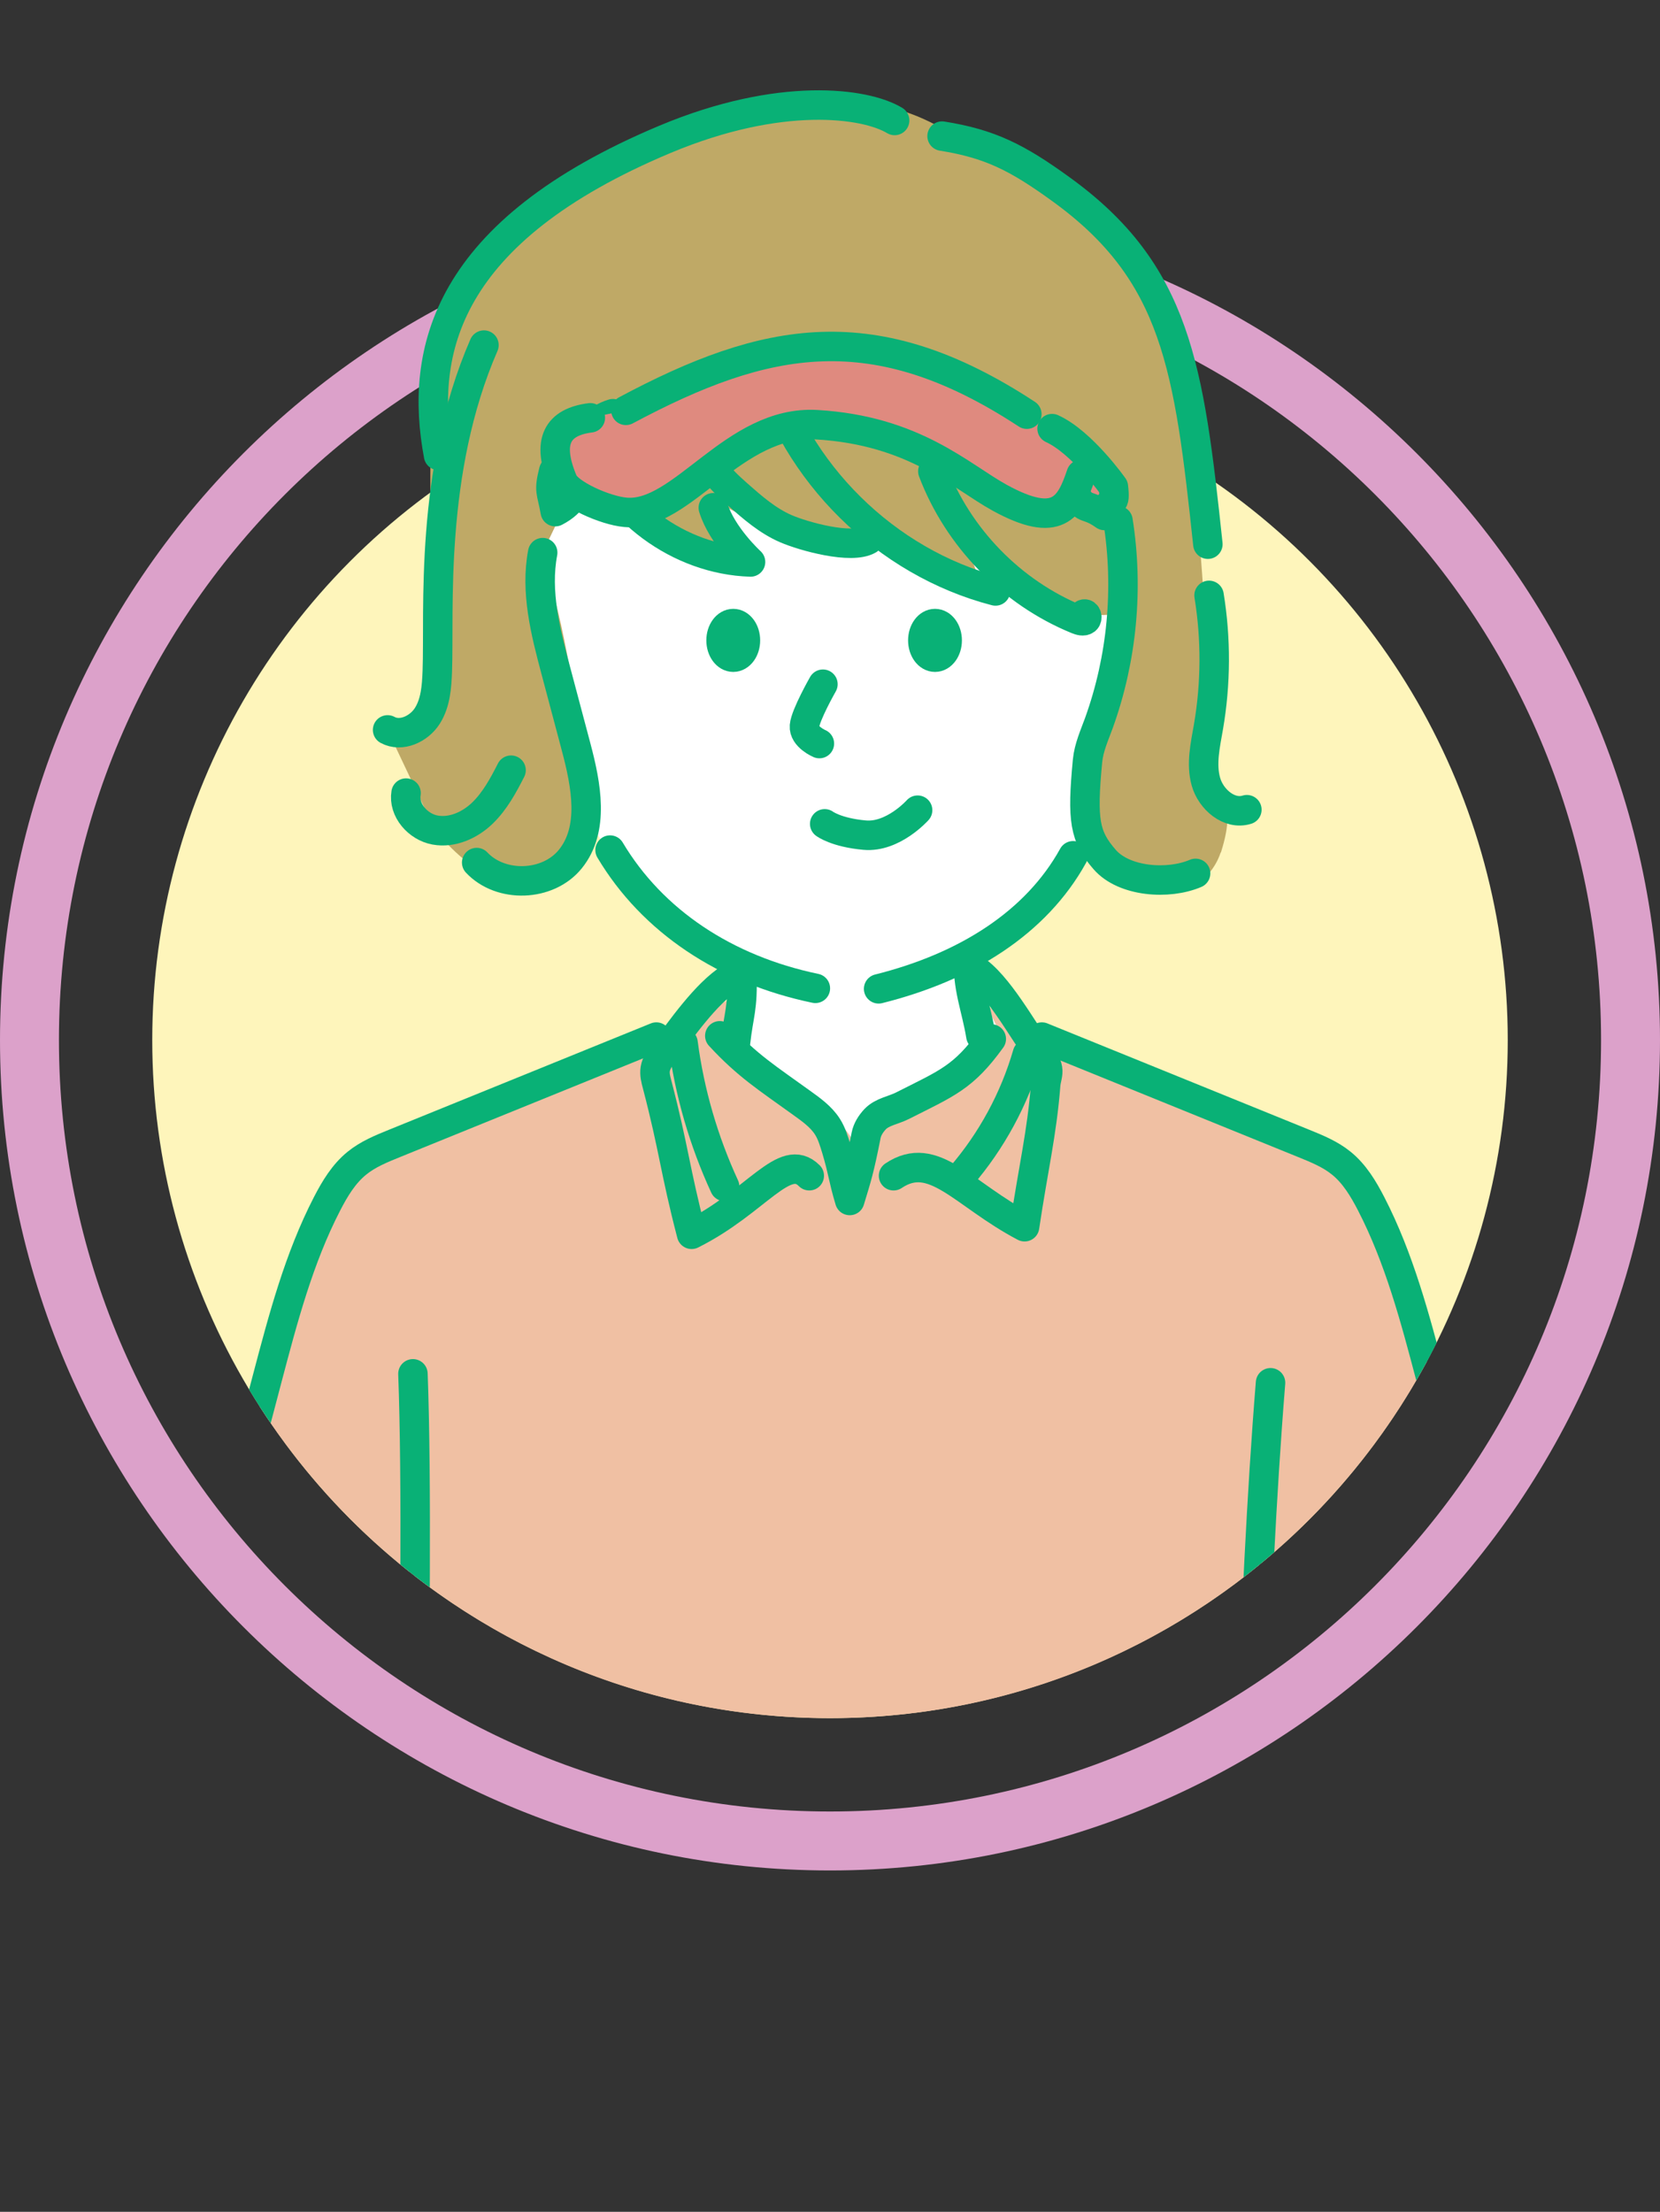 <?xml version="1.0" encoding="UTF-8"?><svg id="_レイヤー_2" xmlns="http://www.w3.org/2000/svg" xmlns:xlink="http://www.w3.org/1999/xlink" viewBox="0 0 169 225.09"><rect x="0" y="0" width="169" height="225.09" fill="#333333" stroke="none"/><defs><style>.cls-1,.cls-2{fill:none;}.cls-3,.cls-2{stroke:#09b176;stroke-linecap:round;stroke-linejoin:round;stroke-width:3px;}.cls-4{fill:#f0c0a3;}.cls-5{fill:#fff;}.cls-6{fill:#bfa966;}.cls-7{fill:#fef5bb;}.cls-8{fill:#df8a7f;}.cls-9{fill:#dca1ca;}.cls-10{clip-path:url(#clippath);}</style><clipPath id="clippath"><path class="cls-1" d="M153.5,105.85C153.5,67.75,119.32,1.96,81.26.09,20.82-2.88,15.5,67.75,15.5,105.85s30.89,69,69,69,69-30.89,69-69Z"/></clipPath></defs><g id="_レイヤー_1-2"><circle class="cls-7" cx="84.5" cy="105.85" r="69"/><path class="cls-9" d="M84.5,27.35c43.35,0,78.5,35.15,78.5,78.5s-35.15,78.5-78.5,78.5S6,149.21,6,105.85,41.15,27.35,84.5,27.35M84.5,21.35C37.91,21.35,0,59.26,0,105.85s37.91,84.5,84.5,84.5,84.5-37.91,84.5-84.5S131.09,21.35,84.5,21.35h0Z"/><g class="cls-10"><path class="cls-4" d="M125.38,213.3c1.9-23.42,2.07-49.17,3.97-72.58l-1.49,30.14c5.16-1.72,16.27-6.89,21.08-9.44.63-.33,1.31-.73,1.56-1.39.22-.58.06-1.22-.1-1.81-1.58-6-3.16-12-4.74-18-1.59-6.05-3.21-12.16-6.08-17.73-.79-1.53-1.7-3.05-3.04-4.13-1.12-.9-2.47-1.46-3.8-2-8.89-3.61-23.51-10.37-32.4-13.98l-25.98-.66c-8.89,3.61-25.33,11.03-34.23,14.64-1.33.54-2.68,1.09-3.8,2-1.34,1.08-2.25,2.6-3.04,4.13-2.87,5.56-4.48,11.67-6.08,17.73-1.58,6-3.16,12-4.74,18-.16.59-.31,1.24-.1,1.81.25.67.93,1.06,1.56,1.39,4.81,2.54,12.4,5.75,17.56,7.47l.53-29.09c.8,21.31-.76,73-.52,76.12.32,4.18,3.43,7.66,7.71,7.66"/><path class="cls-5" d="M56.42,76.06c-3.57,0-6.46-3.08-6.46-6.87s3.31-7.69,7.21-5.5l-3.66-10.36,18.95-18.52,40.94,8.34-.73,20.54c3.91-2.2,7.21,1.7,7.21,5.5,0,3.79-2.89,6.87-6.46,6.87l-1.25-.82c0,13.56-13.08,23.33-13.08,23.33-.25,2.54,2.83,5.35,2.99,7.9,0,0-9.17,5.49-11.83,7.47-2.66,1.98-2.66,4.19-2.66,4.19,0,0-.33-3.48-4.89-5.76l-6.89-4.97c.34-2.83.67-4.73.5-7.57,0,0-18.24-10.43-18.24-24.59l-1.65.82Z"/><path class="cls-2" d="M83.78,69.63s-1.79,3.14-1.88,4.25c-.09,1.11,1.52,1.79,1.52,1.79"/><ellipse class="cls-3" cx="74.65" cy="65.17" rx="1.24" ry="1.71"/><ellipse class="cls-3" cx="95.19" cy="65.17" rx="1.24" ry="1.71"/><path class="cls-2" d="M83.01,100.58c-9.14-1.9-16.59-6.84-20.9-14.07"/><path class="cls-2" d="M109.25,87.09c-3.76,6.8-10.9,11.32-19.8,13.54"/><path class="cls-2" d="M75.53,99.03c.11,3.74-.32,4.06-.66,7.16"/><path class="cls-2" d="M98.65,97.49c-.25,2.78.77,5.17,1.21,7.93"/><path class="cls-2" d="M74.37,99.52c-2.51,1.57-5.13,5.36-6.89,7.74-.34.46-.68.96-.77,1.52-.09.53.05,1.07.19,1.59,1.73,6.62,1.79,8.63,3.51,15.24,6.61-3.3,9.47-8.48,11.98-5.96"/><path class="cls-2" d="M99.09,98.57c2.51,1.57,5.03,6.31,6.79,8.69.34.46.68.96.77,1.52.09.53-.15,1.05-.19,1.59-.39,5-1.27,8.53-2.15,14.47-6.28-3.3-9.25-7.93-13.34-5.19"/><path class="cls-2" d="M73.28,105.41c2.8,3.04,4.91,4.35,8.26,6.77,1,.72,2.04,1.44,2.7,2.48.44.69.67,1.48.91,2.26.71,2.38.65,2.87,1.36,5.25.72-2.38.96-3.05,1.67-6.64.12-.61.48-1.17.91-1.63.72-.76,1.85-.9,2.78-1.37,4.55-2.3,6.21-2.87,9.05-6.8"/><path class="cls-2" d="M106.07,105.54c8.89,3.61,17.79,7.22,26.68,10.83,1.33.54,2.68,1.09,3.8,2,1.34,1.08,2.25,2.6,3.04,4.13,2.87,5.56,4.48,11.67,6.08,17.73,1.58,6,3.16,12,4.74,18,.16.59.31,1.24.1,1.81-.25.67-.93,1.06-1.56,1.39-4.81,2.54-15.92,7.71-21.08,9.44"/><path class="cls-2" d="M66.82,105.54c-8.89,3.61-17.79,7.22-26.68,10.83-1.33.54-2.68,1.09-3.8,2-1.34,1.08-2.25,2.6-3.04,4.13-2.87,5.56-4.48,11.67-6.08,17.73-1.58,6-3.16,12-4.74,18-.16.59-.31,1.24-.1,1.81.25.67.93,1.06,1.56,1.39,4.81,2.54,12.4,5.75,17.56,7.47"/><path class="cls-2" d="M129.35,140.72c-1.9,23.42-2.07,49.17-3.97,72.58"/><path class="cls-2" d="M42.04,139.81c.8,21.31-.76,73-.52,76.12.32,4.18,3.43,7.66,7.71,7.66"/><path class="cls-6" d="M124.3,86.75c1.99-6.33-1.18-4.78-1.28-12.78-.21-17.27-2.14-40.81-8.06-48.79-3.61-4.87-6.99-6.37-12.26-8.18l-5.03-2.68c-2.93-2.54-13.85-8.12-29.96-.15-6.84,3.38-18.72,10.44-22.91,21.67-2.66,7.15,1.76,40.73-5.35,38.44l4.83,10.19s6.84,8.76,11.97,4.43c7.05-5.94-1.01-32.66-1.01-32.66l2.55-5.32,17.61,6.61s-1.54-3.52-1.76-6.17c3.3,2.42,9.52,2.4,14.76,3.56l-15.78-22.87c6.17,9.66,15.77,27.79,27.21,27.24l-3.74-9.91c7.82,15.74,17.77,12.97,17.5,13.1,0,0-6.67,20.53,0,25.49,7.44,5.53,10.15.46,10.68-1.21Z"/><path class="cls-2" d="M83.96,83.84s1.17.89,4.07,1.15c2.9.26,5.39-2.54,5.39-2.54"/><path class="cls-2" d="M91.08,12.26c-3-1.81-11.66-2.99-23.36,1.91-22.41,9.39-25.05,21.61-23.07,32.18"/><path class="cls-2" d="M95.91,13.85c4.88.78,7.63,2.17,12.08,5.39,11.81,8.52,13.06,18.13,14.98,36.14"/><path class="cls-2" d="M55.25,56.24c-.76,3.99.29,8.09,1.34,12.02.69,2.58,1.37,5.16,2.06,7.75,1.02,3.84,1.91,8.35-.6,11.43-2.27,2.79-7.06,2.96-9.52.34"/><path class="cls-2" d="M113.82,52.99c1.09,6.88.42,14.03-1.94,20.58-.46,1.26-1.03,2.51-1.16,3.85-.58,6.09-.3,7.7,1.74,10.05,1.98,2.28,6.49,2.6,9.26,1.41"/><path class="cls-2" d="M52.03,78.38c-.8,1.57-1.66,3.16-2.93,4.38s-3.07,2.03-4.81,1.71c-1.74-.32-3.24-2.02-2.95-3.76"/><path class="cls-2" d="M49.27,35.12c-5.61,12.88-4.52,27.08-4.75,33.19-.06,1.57-.17,3.22-1.02,4.55s-2.66,2.17-4.04,1.42"/><path class="cls-2" d="M123.09,60.59c.72,4.42.7,8.96-.06,13.38-.32,1.85-.77,3.77-.26,5.58s2.38,3.41,4.17,2.85"/><path class="cls-2" d="M77.87,36.96c3.03,11.12,12.33,20.29,23.48,23.18"/><path class="cls-2" d="M94.97,47.96c2.56,6.75,8.01,12.35,14.7,15.08.28.11.61.22.85.05s.11-.69-.17-.59"/><path class="cls-2" d="M59.94,45.02c2.34,6.88,9.21,11.95,16.47,12.17,0,0-2.91-2.66-3.79-5.52"/><path class="cls-2" d="M71.54,44.46c-.16,2.37,1.78,4.29,3.56,5.86,1.51,1.33,3.05,2.68,4.9,3.48s6.68,2.13,8.42,1.12"/><path class="cls-2" d="M69.54,106.13c.66,5.05,2.1,9.99,4.23,14.61"/><path class="cls-2" d="M104.6,107.25c-1.32,4.57-3.64,8.85-6.75,12.46"/><path class="cls-2" d="M60.21,49.01c-2.01,1.04-1.67,2.02-3.68,3.06-.38-2.15-.69-2.02-.16-4.13,0,0,2.82-4.88,6.03-5.84"/><path class="cls-8" d="M108.39,50.77c1.86,1.31,2.41,1.63,4.27,2.94.66-2.07.95-2.01.7-4.18,0,0-3.18-4.51-6.24-5.91l-2.57-1.47c-10.89-6.89-29.06-9.18-40.82-.39l-3.62.75c-3.31.42-2.53-.91-3.26,2.84-.27,1.37,3.8,6.42,5.9,6.61,5.79.5,13.11-6.97,16.68-7.45,9.9-1.33,19.16,4.21,20.28,5,7.18,5.08,8.21.61,10.38-1.25l-1.69,2.5Z"/><path class="cls-2" d="M63.72,41.76c14.31-7.64,25.31-9.78,40.82.39"/><path class="cls-2" d="M60.1,42.52c-3.31.42-4.53,2.35-2.78,6.48.54,1.28,4.28,2.96,6.37,3.14,5.79.5,10.99-9.41,19.44-8.92,9.97.58,14.67,5.25,18.64,7.43,5.9,3.24,7.17.99,8.3-2.37"/><path class="cls-2" d="M109.48,50.42c1.12,1.65,1.11.73,2.97,2.04.66-2.07,1.15-.76.9-2.93,0,0-3.18-4.51-6.24-5.91"/></g></g></svg>